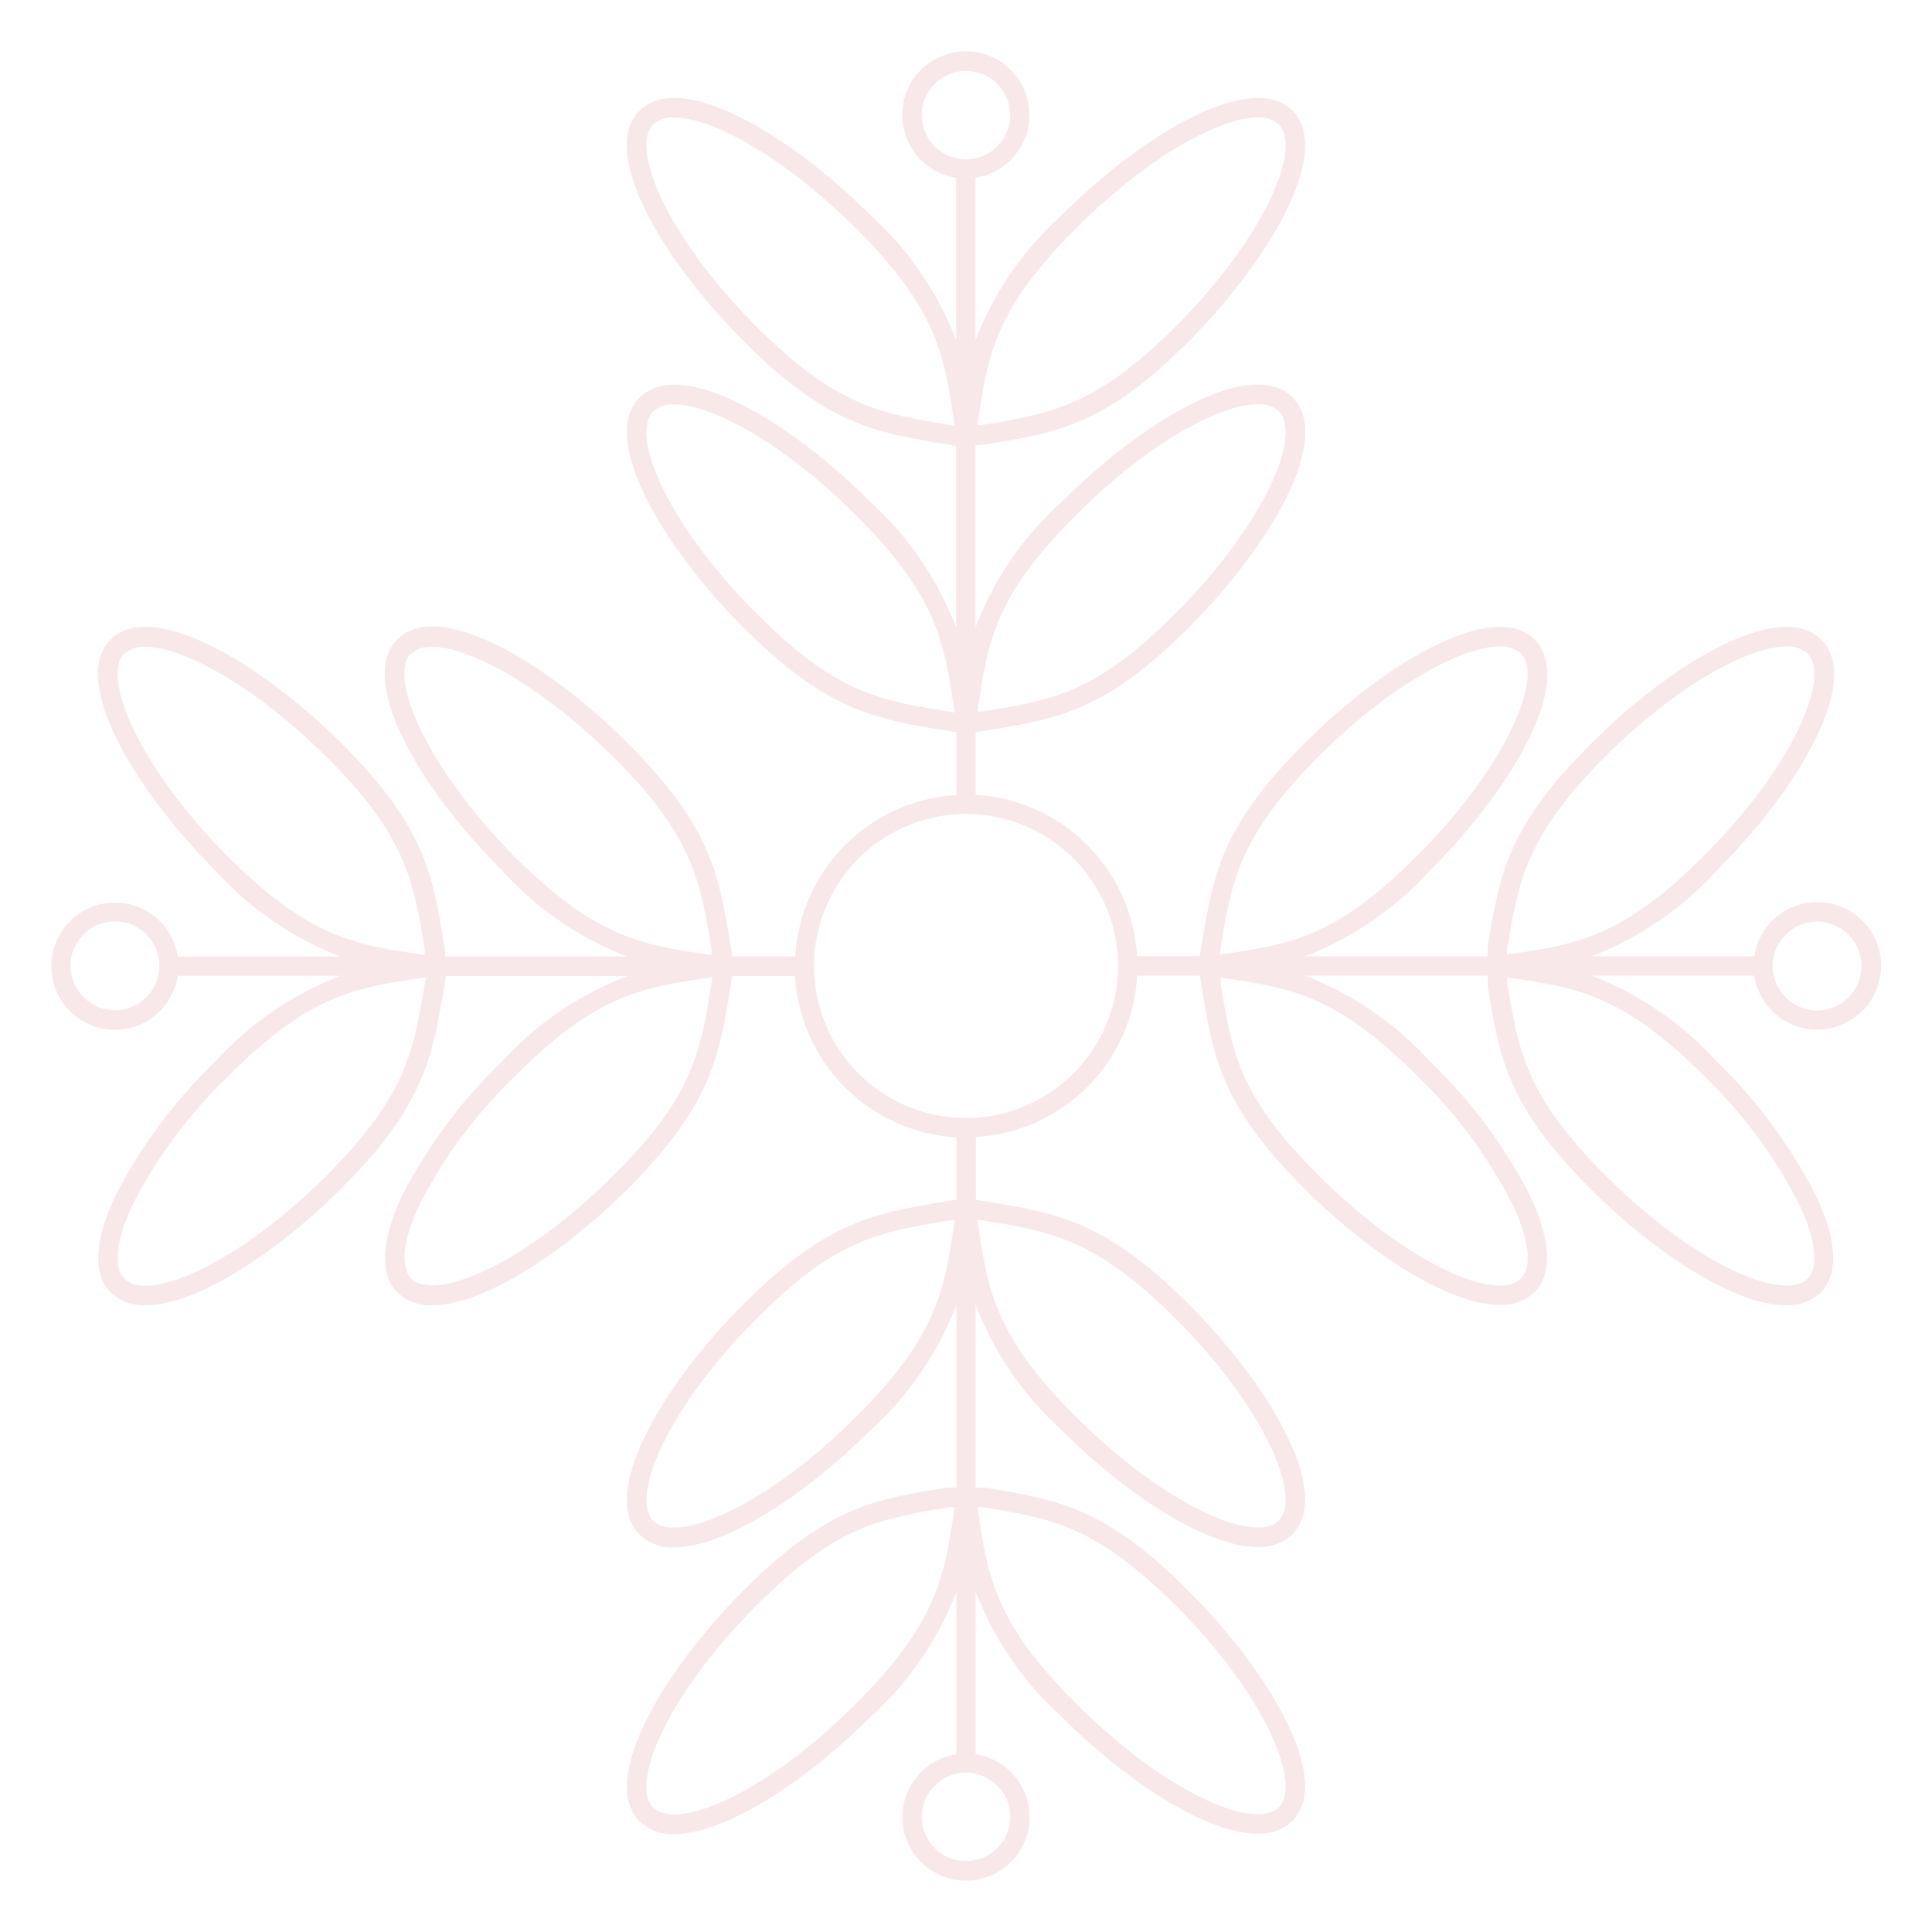 <?xml version="1.0" encoding="UTF-8"?> <svg xmlns="http://www.w3.org/2000/svg" width="228" height="228" viewBox="0 0 228 228" fill="none"><g opacity="0.1"><path d="M214.436 121.501C215.877 121.507 217.29 121.099 218.507 120.325C219.723 119.55 220.691 118.443 221.296 117.134C221.901 115.826 222.117 114.371 221.919 112.943C221.721 111.515 221.116 110.174 220.178 109.08C219.239 107.985 218.006 107.183 216.625 106.77C215.244 106.356 213.773 106.348 212.388 106.746C211.002 107.144 209.76 107.932 208.81 109.016C207.859 110.1 207.24 111.434 207.026 112.86H187.828C193.53 110.662 198.632 107.146 202.717 102.6C212.247 93.07 219.771 80.325 214.937 75.491C210.104 70.657 197.359 78.159 187.828 87.712C177.842 97.584 176.998 103.216 175.562 111.72V112.86H153.993C159.692 110.655 164.792 107.14 168.881 102.6C178.412 93.07 185.936 80.325 181.102 75.491C176.269 70.657 163.501 78.159 153.97 87.712C144.075 97.584 143.163 103.216 141.772 111.72L141.59 112.837H134.18C133.892 107.882 131.794 103.205 128.284 99.695C124.774 96.185 120.097 94.087 115.142 93.799V86.412L116.259 86.23C124.786 84.839 130.418 83.95 140.313 74.032C149.843 64.501 157.367 51.756 152.534 46.9C147.7 42.043 134.955 49.59 125.402 59.12C120.848 63.203 117.324 68.304 115.119 74.009V52.554L116.282 52.44C124.809 51.072 130.441 50.16 140.336 40.242C149.843 30.643 157.322 17.898 152.534 13.065C147.746 8.231 134.955 15.755 125.402 25.285C120.841 29.361 117.316 34.465 115.119 40.174V20.976C116.987 20.689 118.679 19.706 119.854 18.226C121.029 16.745 121.602 14.875 121.458 12.99C121.314 11.105 120.464 9.344 119.077 8.059C117.69 6.775 115.869 6.061 113.979 6.061C112.088 6.061 110.268 6.775 108.881 8.059C107.494 9.344 106.644 11.105 106.5 12.99C106.356 14.875 106.928 16.745 108.104 18.226C109.279 19.706 110.97 20.689 112.839 20.976V40.174C110.655 34.47 107.146 29.366 102.602 25.285C93.049 15.755 80.303 8.231 75.47 13.065C70.636 17.898 78.16 30.643 87.691 40.174C97.586 50.16 103.217 51.004 111.722 52.44L112.839 52.623V74.077C110.657 68.353 107.148 63.227 102.602 59.12C93.071 49.59 80.326 42.066 75.493 46.9C70.659 51.733 78.183 64.501 87.713 74.032C97.609 83.927 103.24 84.839 111.767 86.23L112.885 86.412V93.822C107.929 94.11 103.252 96.208 99.743 99.718C96.233 103.228 94.135 107.905 93.847 112.86H86.414L86.231 111.72C84.841 103.193 83.951 97.561 74.033 87.666C64.48 78.113 51.735 70.589 46.901 75.445C42.068 80.302 49.592 93.047 59.122 102.6C63.209 107.148 68.31 110.671 74.011 112.883H52.556L52.442 111.72C51.074 103.193 50.162 97.561 40.244 87.666C30.645 78.136 17.9 70.68 13.066 75.468C8.233 80.256 15.757 93.047 25.287 102.6C29.369 107.154 34.471 110.678 40.175 112.883H20.978C20.691 111.014 19.708 109.323 18.228 108.148C16.747 106.972 14.877 106.399 12.992 106.543C11.107 106.688 9.346 107.538 8.061 108.925C6.776 110.312 6.062 112.132 6.062 114.023C6.062 115.913 6.776 117.734 8.061 119.121C9.346 120.508 11.107 121.358 12.992 121.502C14.877 121.646 16.747 121.073 18.228 119.898C19.708 118.723 20.691 117.031 20.978 115.163H40.175C34.475 117.355 29.374 120.862 25.287 125.4C20.594 129.931 16.674 135.199 13.682 140.995C11.128 146.285 10.923 150.48 13.066 152.532C13.615 153.044 14.261 153.44 14.966 153.699C15.671 153.957 16.42 154.072 17.17 154.037C23.235 154.037 32.697 147.79 40.175 140.357C50.162 130.393 51.005 124.762 52.442 116.28L52.624 115.186H74.079C68.357 117.361 63.231 120.862 59.122 125.4C54.429 129.931 50.509 135.199 47.517 140.995C44.986 146.285 44.758 150.389 46.901 152.532C47.455 153.044 48.105 153.441 48.813 153.7C49.522 153.958 50.275 154.073 51.028 154.037C57.093 154.037 66.555 147.79 74.033 140.357C83.929 130.439 84.841 124.807 86.231 116.28L86.414 115.186H93.824C94.112 120.141 96.21 124.818 99.72 128.328C103.23 131.838 107.906 133.936 112.862 134.224V141.588L111.745 141.77C103.217 143.161 97.586 144.05 87.691 153.968C78.16 163.499 70.682 176.244 75.47 181.1C76.019 181.612 76.665 182.009 77.37 182.267C78.075 182.526 78.824 182.641 79.574 182.605C85.639 182.605 95.101 176.358 102.579 168.925C107.133 164.843 110.657 159.741 112.862 154.037V175.56H111.722C103.195 176.928 97.563 177.84 87.668 187.758C78.16 197.357 70.682 210.102 75.47 214.936C76.016 215.452 76.662 215.851 77.367 216.11C78.073 216.369 78.823 216.481 79.574 216.44C85.639 216.44 95.101 210.193 102.579 202.76C107.14 198.684 110.665 193.581 112.862 187.872V207.024C110.993 207.311 109.302 208.294 108.127 209.774C106.951 211.255 106.378 213.125 106.522 215.01C106.666 216.895 107.517 218.656 108.904 219.941C110.291 221.226 112.111 221.939 114.002 221.939C115.892 221.939 117.713 221.226 119.1 219.941C120.487 218.656 121.337 216.895 121.481 215.01C121.625 213.125 121.052 211.255 119.877 209.774C118.701 208.294 117.01 207.311 115.142 207.024V187.826C117.332 193.533 120.849 198.636 125.402 202.715C132.88 210.193 142.342 216.395 148.407 216.395C149.157 216.435 149.908 216.323 150.614 216.064C151.319 215.806 151.965 215.406 152.511 214.89C157.345 210.056 149.821 197.311 140.29 187.781C130.418 177.84 124.786 176.996 116.282 175.56H115.142V153.991C117.34 159.694 120.856 164.795 125.402 168.88C132.88 176.358 142.342 182.56 148.407 182.56C149.157 182.595 149.906 182.48 150.611 182.222C151.316 181.963 151.962 181.567 152.511 181.055C157.345 176.198 149.821 163.453 140.29 153.923C130.418 144.073 124.786 143.161 116.282 141.77L115.165 141.588V134.178C120.12 133.89 124.797 131.792 128.307 128.282C131.816 124.772 133.915 120.095 134.203 115.14H141.59L141.772 116.234C143.163 124.762 144.052 130.393 153.97 140.311C161.449 147.79 170.911 153.991 176.975 153.991C177.729 154.027 178.482 153.913 179.19 153.654C179.899 153.396 180.549 152.999 181.102 152.486C183.245 150.343 183.017 146.239 180.487 140.95C177.49 135.17 173.57 129.917 168.881 125.4C164.797 120.854 159.695 117.338 153.993 115.14H175.562V116.28C176.93 124.807 177.842 130.439 187.76 140.357C195.238 147.835 204.7 154.037 210.765 154.037C211.515 154.072 212.264 153.957 212.969 153.699C213.674 153.44 214.32 153.044 214.869 152.532C217.012 150.389 216.807 146.285 214.253 140.995C211.282 135.204 207.385 129.936 202.717 125.4C198.632 120.854 193.53 117.338 187.828 115.14H207.026C207.298 116.91 208.195 118.525 209.554 119.692C210.913 120.858 212.645 121.5 214.436 121.501ZM177.842 112.108C179.21 103.74 180.122 98.678 189.401 89.308C197.951 80.781 206.41 76.289 210.833 76.289C211.278 76.255 211.724 76.31 212.147 76.451C212.57 76.592 212.961 76.816 213.296 77.11C216.055 79.868 211.723 90.356 201.075 101.004C191.522 110.557 186.255 111.446 177.842 112.655V112.108ZM144.007 112.108C145.352 103.74 146.287 98.678 155.566 89.308C164.116 80.781 172.575 76.289 176.998 76.289C177.442 76.256 177.889 76.312 178.311 76.453C178.734 76.594 179.125 76.817 179.461 77.11C182.242 79.8 177.842 90.334 167.263 100.981C157.687 110.557 152.42 111.446 143.938 112.655L144.007 112.108ZM127.021 60.739C135.571 52.189 144.029 47.698 148.453 47.698C148.897 47.664 149.344 47.719 149.766 47.86C150.189 48.001 150.58 48.225 150.915 48.519C153.674 51.277 149.342 61.765 138.694 72.413C129.323 81.806 124.262 82.627 115.894 83.972H115.347C116.555 75.582 117.445 70.315 127.021 60.739ZM127.021 26.904C135.571 18.354 144.029 13.863 148.453 13.863C148.897 13.829 149.344 13.884 149.766 14.025C150.189 14.166 150.58 14.39 150.915 14.683C153.674 17.442 149.342 27.93 138.694 38.578C129.323 47.88 124.262 48.769 115.894 50.16H115.347C116.555 41.747 117.445 36.48 127.021 26.904ZM112.109 50.16C103.742 48.792 98.68 47.88 89.309 38.6C78.662 27.93 74.33 17.442 77.089 14.683C77.424 14.39 77.814 14.166 78.237 14.025C78.66 13.884 79.107 13.829 79.551 13.863C83.974 13.863 92.433 18.422 100.983 26.904C110.559 36.48 111.448 41.747 112.657 50.228L112.109 50.16ZM112.109 83.995C103.742 82.65 98.68 81.829 89.309 72.436C78.662 61.788 74.33 51.3 77.089 48.541C77.424 48.248 77.814 48.024 78.237 47.883C78.66 47.742 79.107 47.687 79.551 47.721C83.974 47.721 92.433 52.281 100.983 60.762C110.559 70.338 111.448 75.605 112.657 84.087L112.109 83.995ZM48.52 77.155C48.856 76.863 49.247 76.639 49.669 76.499C50.092 76.358 50.538 76.302 50.983 76.335C55.406 76.335 63.865 80.894 72.415 89.353C81.808 98.747 82.629 103.808 83.974 112.153V112.7C75.493 111.492 70.294 110.603 60.65 101.027C50.162 90.334 45.761 79.8 48.52 77.087V77.155ZM14.685 77.155C15.02 76.862 15.411 76.638 15.834 76.497C16.256 76.356 16.703 76.301 17.147 76.335C21.571 76.335 30.029 80.894 38.579 89.353C47.95 98.747 48.771 103.808 50.139 112.153V112.7C41.657 111.492 36.459 110.603 26.815 101.027C16.258 90.334 11.926 79.8 14.685 77.087V77.155ZM100.983 167.261C90.335 177.84 79.802 182.24 77.089 179.482C74.375 176.723 78.662 166.235 89.309 155.587C98.68 146.194 103.742 145.373 112.109 144.028H112.657C111.448 152.418 110.559 157.685 100.983 167.261ZM100.983 201.096C90.335 211.744 79.847 216.076 77.089 213.317C74.33 210.558 78.662 200.07 89.309 189.422C98.68 180.052 103.742 179.231 112.109 177.863H112.657C111.448 186.253 110.559 191.52 100.983 201.096ZM115.894 177.84C124.262 179.208 129.323 180.12 138.694 189.4C149.342 200.047 153.674 210.535 150.915 213.294C148.156 216.053 137.668 211.721 127.021 201.073C117.445 191.52 116.555 186.253 115.347 177.84H115.894ZM115.894 144.005C124.262 145.35 129.323 146.285 138.694 155.564C149.342 166.212 153.674 176.7 150.915 179.459C148.156 182.218 137.668 177.84 127.021 167.261C117.445 157.685 116.555 152.418 115.347 143.936L115.894 144.005ZM214.436 108.756C215.473 108.756 216.487 109.064 217.349 109.64C218.212 110.216 218.884 111.035 219.281 111.993C219.677 112.951 219.781 114.006 219.579 115.023C219.377 116.04 218.877 116.975 218.144 117.708C217.41 118.442 216.476 118.941 215.459 119.143C214.442 119.346 213.387 119.242 212.429 118.845C211.471 118.448 210.652 117.776 210.076 116.913C209.499 116.051 209.192 115.037 209.192 114C209.192 112.609 209.744 111.275 210.728 110.292C211.711 109.309 213.045 108.756 214.436 108.756ZM108.781 13.68C108.762 12.644 109.053 11.625 109.616 10.755C110.178 9.884 110.987 9.201 111.94 8.792C112.892 8.383 113.945 8.266 114.963 8.457C115.982 8.648 116.921 9.138 117.66 9.865C118.4 10.591 118.906 11.521 119.115 12.536C119.324 13.552 119.226 14.606 118.834 15.565C118.441 16.525 117.772 17.346 116.912 17.923C116.051 18.501 115.038 18.81 114.002 18.81C112.633 18.81 111.318 18.273 110.342 17.313C109.365 16.354 108.804 15.049 108.781 13.68ZM13.682 119.221C12.639 119.244 11.613 118.955 10.736 118.392C9.858 117.829 9.168 117.016 8.754 116.059C8.34 115.102 8.221 114.043 8.413 113.017C8.604 111.992 9.096 111.047 9.827 110.303C10.558 109.559 11.494 109.05 12.516 108.841C13.538 108.632 14.599 108.732 15.563 109.129C16.528 109.526 17.352 110.201 17.931 111.069C18.509 111.937 18.816 112.957 18.812 114C18.806 115.367 18.267 116.678 17.308 117.654C16.35 118.629 15.049 119.192 13.682 119.221ZM50.162 115.87C48.794 124.26 47.882 129.322 38.602 138.67C27.932 149.34 17.444 153.672 14.685 150.913C13.317 149.545 13.705 146.216 15.734 141.998C18.619 136.431 22.393 131.372 26.906 127.019C36.482 117.443 41.726 116.554 50.23 115.345L50.162 115.87ZM83.997 115.87C82.652 124.26 81.831 129.322 72.437 138.67C61.79 149.317 51.302 153.649 48.543 150.89C47.175 149.522 47.563 146.194 49.592 141.976C52.477 136.409 56.251 131.349 60.764 126.996C70.34 117.42 75.607 116.531 84.088 115.322L83.997 115.87ZM119.223 214.434C119.218 215.466 118.908 216.473 118.332 217.329C117.756 218.184 116.939 218.85 115.984 219.242C115.03 219.633 113.981 219.733 112.969 219.529C111.958 219.325 111.03 218.826 110.302 218.095C109.574 217.364 109.079 216.434 108.879 215.422C108.68 214.409 108.784 213.361 109.18 212.408C109.576 211.455 110.245 210.641 111.103 210.068C111.962 209.496 112.97 209.19 114.002 209.19C114.689 209.19 115.37 209.326 116.005 209.59C116.64 209.853 117.217 210.24 117.702 210.727C118.187 211.215 118.571 211.793 118.832 212.429C119.093 213.065 119.226 213.746 119.223 214.434ZM114.002 131.944C110.453 131.944 106.984 130.891 104.033 128.92C101.082 126.948 98.782 124.146 97.424 120.867C96.066 117.588 95.711 113.98 96.403 110.499C97.095 107.019 98.804 103.821 101.314 101.312C103.823 98.803 107.02 97.094 110.501 96.401C113.982 95.709 117.59 96.064 120.868 97.422C124.147 98.78 126.95 101.08 128.921 104.031C130.893 106.982 131.945 110.451 131.945 114C131.939 118.757 130.047 123.318 126.683 126.681C123.319 130.045 118.759 131.938 114.002 131.944ZM178.435 141.998C180.464 146.216 180.851 149.545 179.483 150.913C176.725 153.672 166.237 149.34 155.589 138.692C146.195 129.322 145.375 124.26 144.029 115.892V115.368C152.511 116.576 157.709 117.466 167.354 127.042C171.832 131.395 175.575 136.446 178.435 141.998ZM212.27 141.998C214.299 146.216 214.687 149.545 213.319 150.913C210.56 153.672 200.072 149.34 189.424 138.692C180.122 129.322 179.233 124.26 177.842 115.87V115.345C186.346 116.554 191.522 117.443 201.166 127.019C205.662 131.371 209.413 136.431 212.27 141.998Z" fill="#B31329"></path></g></svg> 